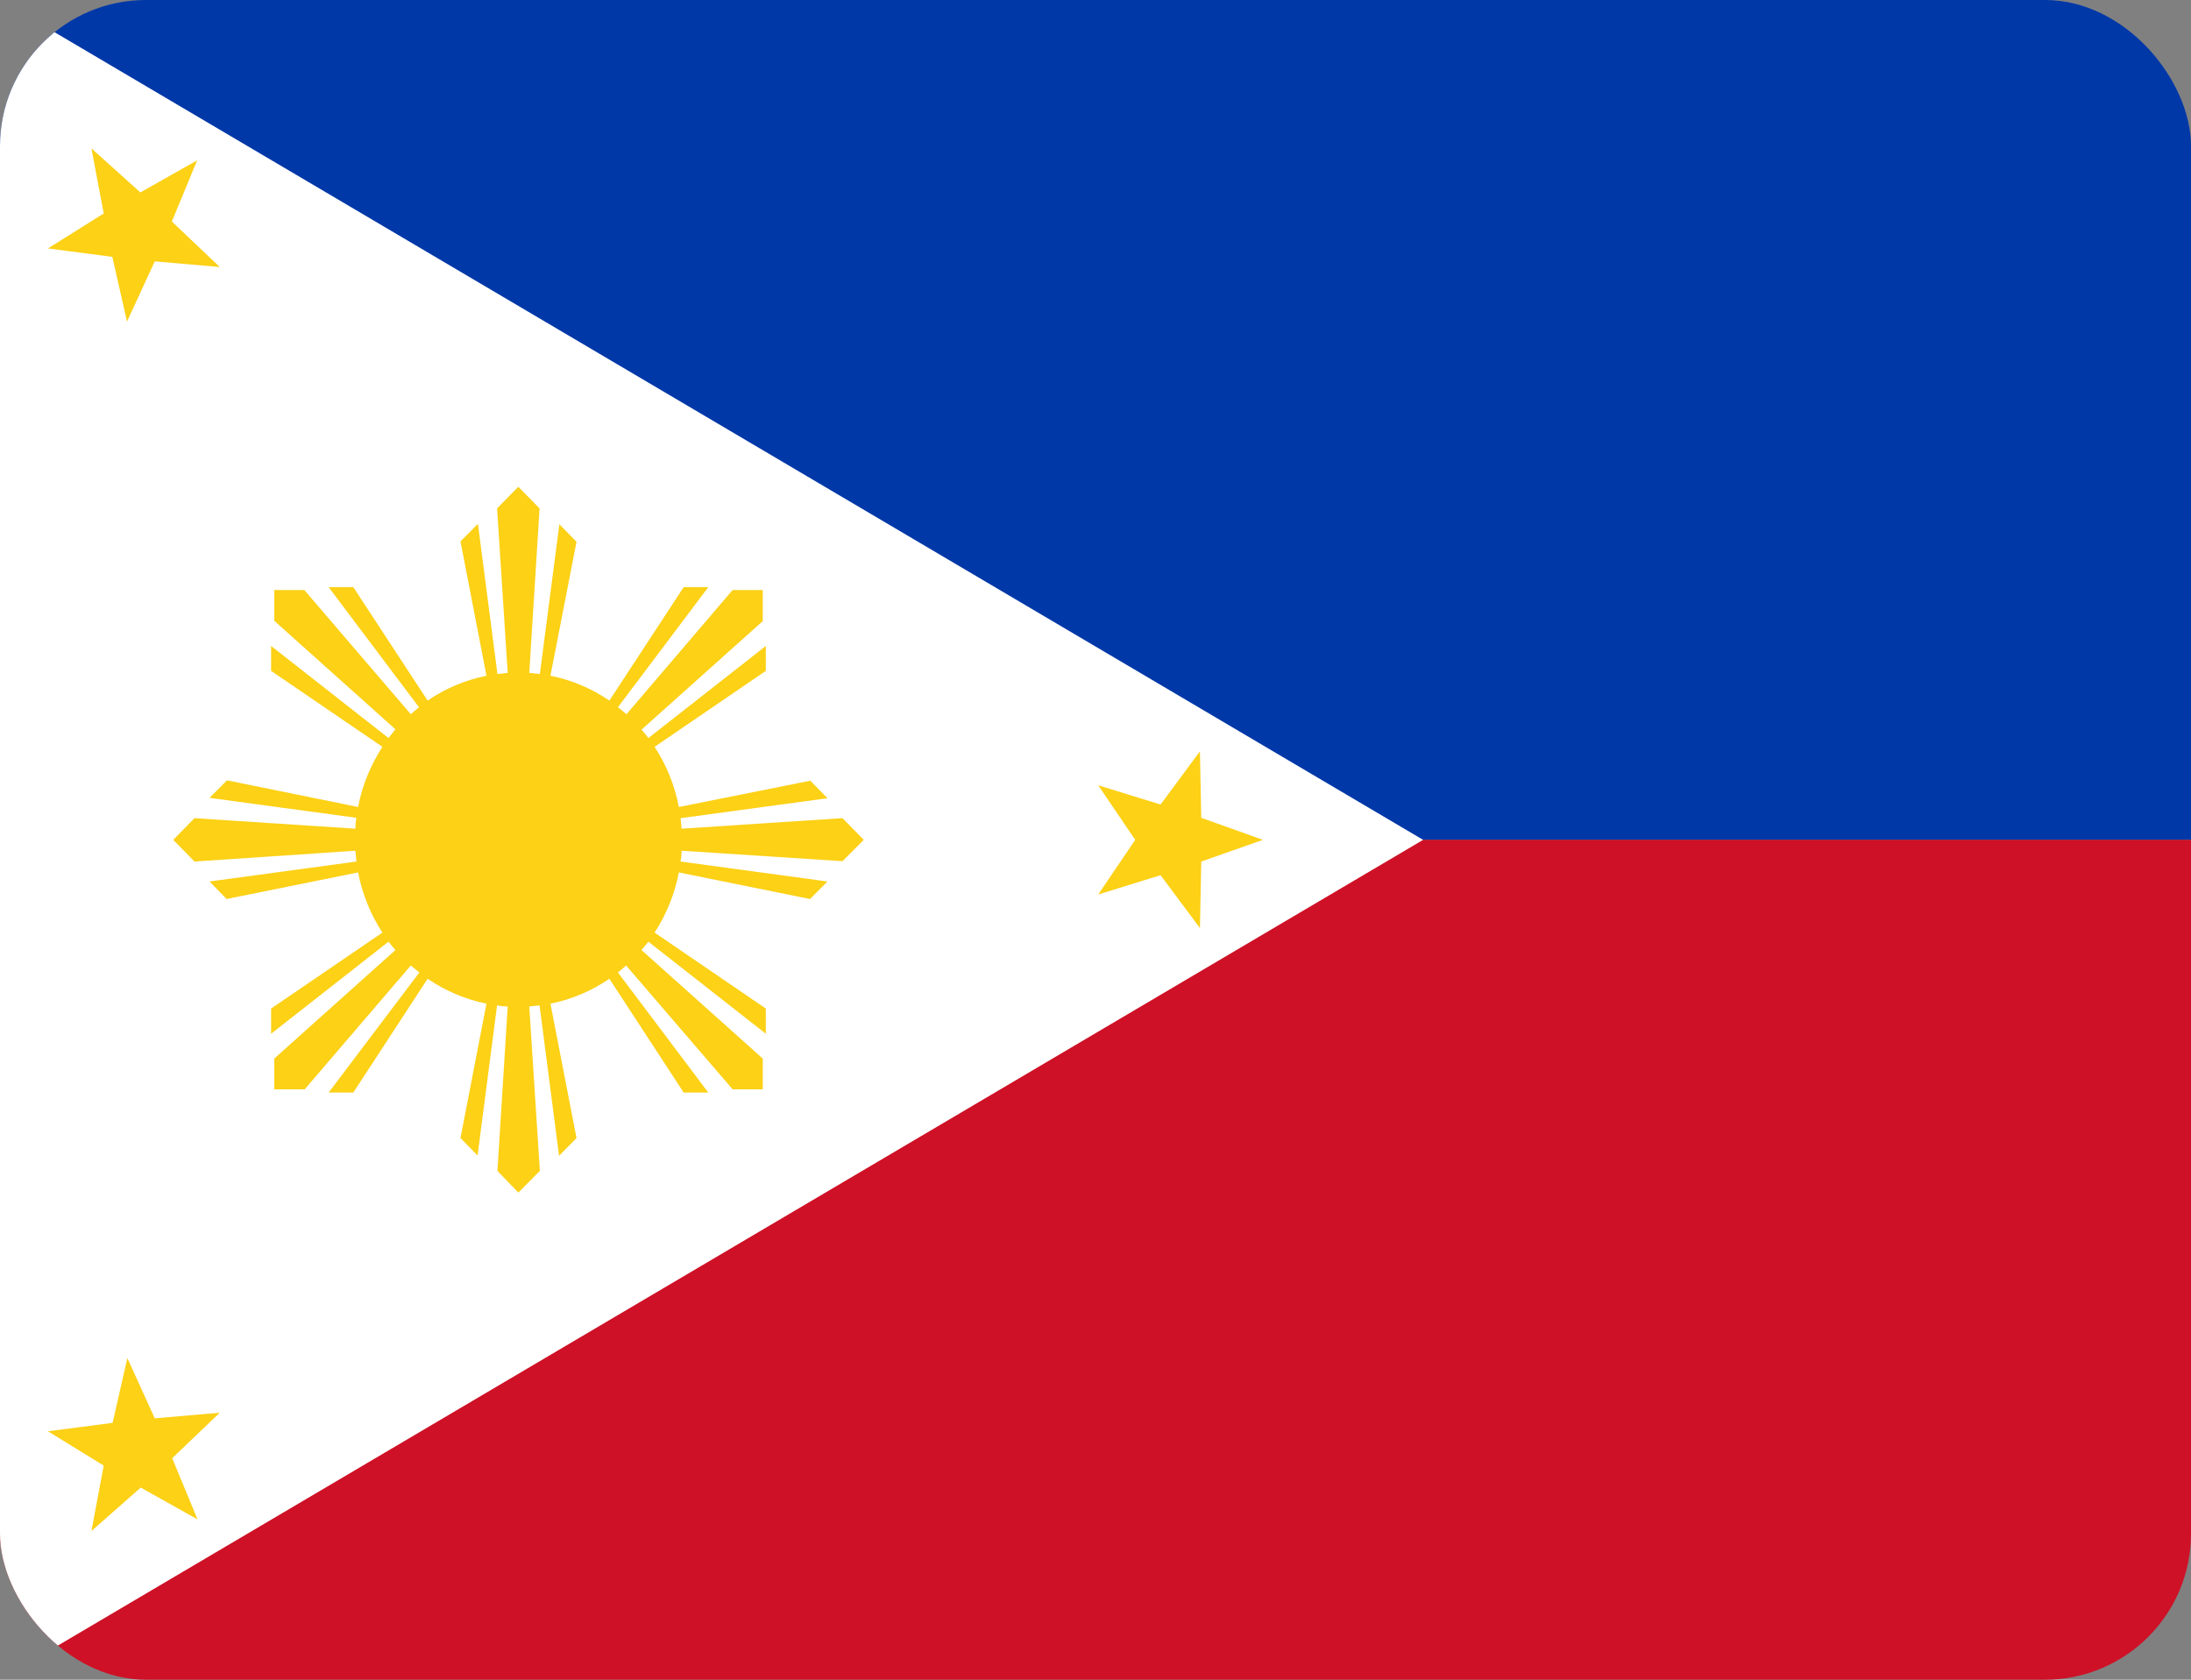 <?xml version="1.0" encoding="UTF-8"?> <svg xmlns="http://www.w3.org/2000/svg" width="30" height="23" viewBox="0 0 30 23" fill="none"><rect x="0" y="0" width="30" height="23" fill="#808080" stroke="none"/> <g clip-path="url(#clip0_507_3773)"> <path d="M0 0H30V11.5H0V0Z" fill="#0038A8"></path> <path d="M0 11.5H30V23H0V11.5Z" fill="#CE1126"></path> <path d="M19.486 11.5L0 23V0" fill="white"></path> <path d="M1.252 2.032L1.922 2.635L2.7 2.195L2.353 3.033L3.009 3.656L2.119 3.579L1.739 4.404L1.538 3.517L0.656 3.402L1.42 2.923L1.252 2.032ZM16.43 10.288L16.448 11.198L17.292 11.5L16.448 11.797L16.43 12.708L15.891 11.984L15.037 12.248L15.544 11.5L15.037 10.753L15.891 11.016L16.43 10.288ZM1.744 18.596L2.119 19.421L3.009 19.344L2.358 19.967L2.705 20.805L1.927 20.369L1.252 20.964L1.42 20.068L0.656 19.598L1.542 19.483L1.744 18.596ZM7.097 6.665L6.806 6.962L6.952 9.214L6.811 9.229L6.544 7.173L6.305 7.413L6.661 9.253C6.373 9.311 6.099 9.426 5.855 9.593L4.838 8.04H4.5L5.737 9.684C5.699 9.715 5.661 9.747 5.625 9.78L4.167 8.079H3.755V8.5L5.414 9.986L5.32 10.106L3.712 8.845V9.186L5.236 10.226C5.077 10.475 4.959 10.753 4.903 11.05L3.108 10.685L2.869 10.925L4.88 11.198C4.87 11.246 4.866 11.299 4.866 11.347L2.663 11.203L2.372 11.5L2.663 11.797L4.866 11.649L4.88 11.797L2.869 12.07L3.103 12.31L4.903 11.946C4.96 12.24 5.073 12.52 5.236 12.77L3.712 13.81V14.155L5.32 12.894C5.35 12.934 5.382 12.972 5.414 13.009L3.755 14.495V14.916H4.172L5.625 13.22L5.742 13.316L4.5 14.96H4.838L5.855 13.402C6.094 13.565 6.37 13.685 6.661 13.743L6.305 15.583L6.539 15.822L6.806 13.767C6.853 13.776 6.9 13.781 6.952 13.781L6.811 16.033L7.097 16.33L7.392 16.033L7.247 13.781L7.388 13.767L7.655 15.827L7.894 15.583L7.537 13.743C7.826 13.685 8.1 13.569 8.344 13.402L9.361 14.96H9.698L8.461 13.316C8.499 13.285 8.537 13.254 8.573 13.22L10.031 14.916H10.444V14.495L8.784 13.009L8.878 12.894L10.486 14.155V13.81L8.963 12.77C9.122 12.525 9.239 12.243 9.295 11.946L11.091 12.31L11.33 12.07L9.319 11.797C9.328 11.749 9.333 11.701 9.333 11.649L11.536 11.792L11.827 11.5L11.536 11.203L9.333 11.347L9.319 11.203L11.33 10.93L11.095 10.69L9.295 11.05C9.239 10.755 9.126 10.475 8.963 10.226L10.486 9.186V8.845L8.878 10.106C8.848 10.066 8.817 10.028 8.784 9.991L10.444 8.505V8.079H10.031L8.578 9.78C8.54 9.747 8.501 9.715 8.461 9.684L9.698 8.04H9.361L8.344 9.593C8.105 9.43 7.828 9.31 7.537 9.253L7.894 7.418L7.659 7.178L7.392 9.229L7.247 9.214L7.388 6.962L7.097 6.665Z" fill="#FCD116"></path> </g> <defs> <clipPath id="clip0_507_3773"> <rect width="30" height="23" rx="2" fill="white"></rect> </clipPath> </defs> </svg> 
